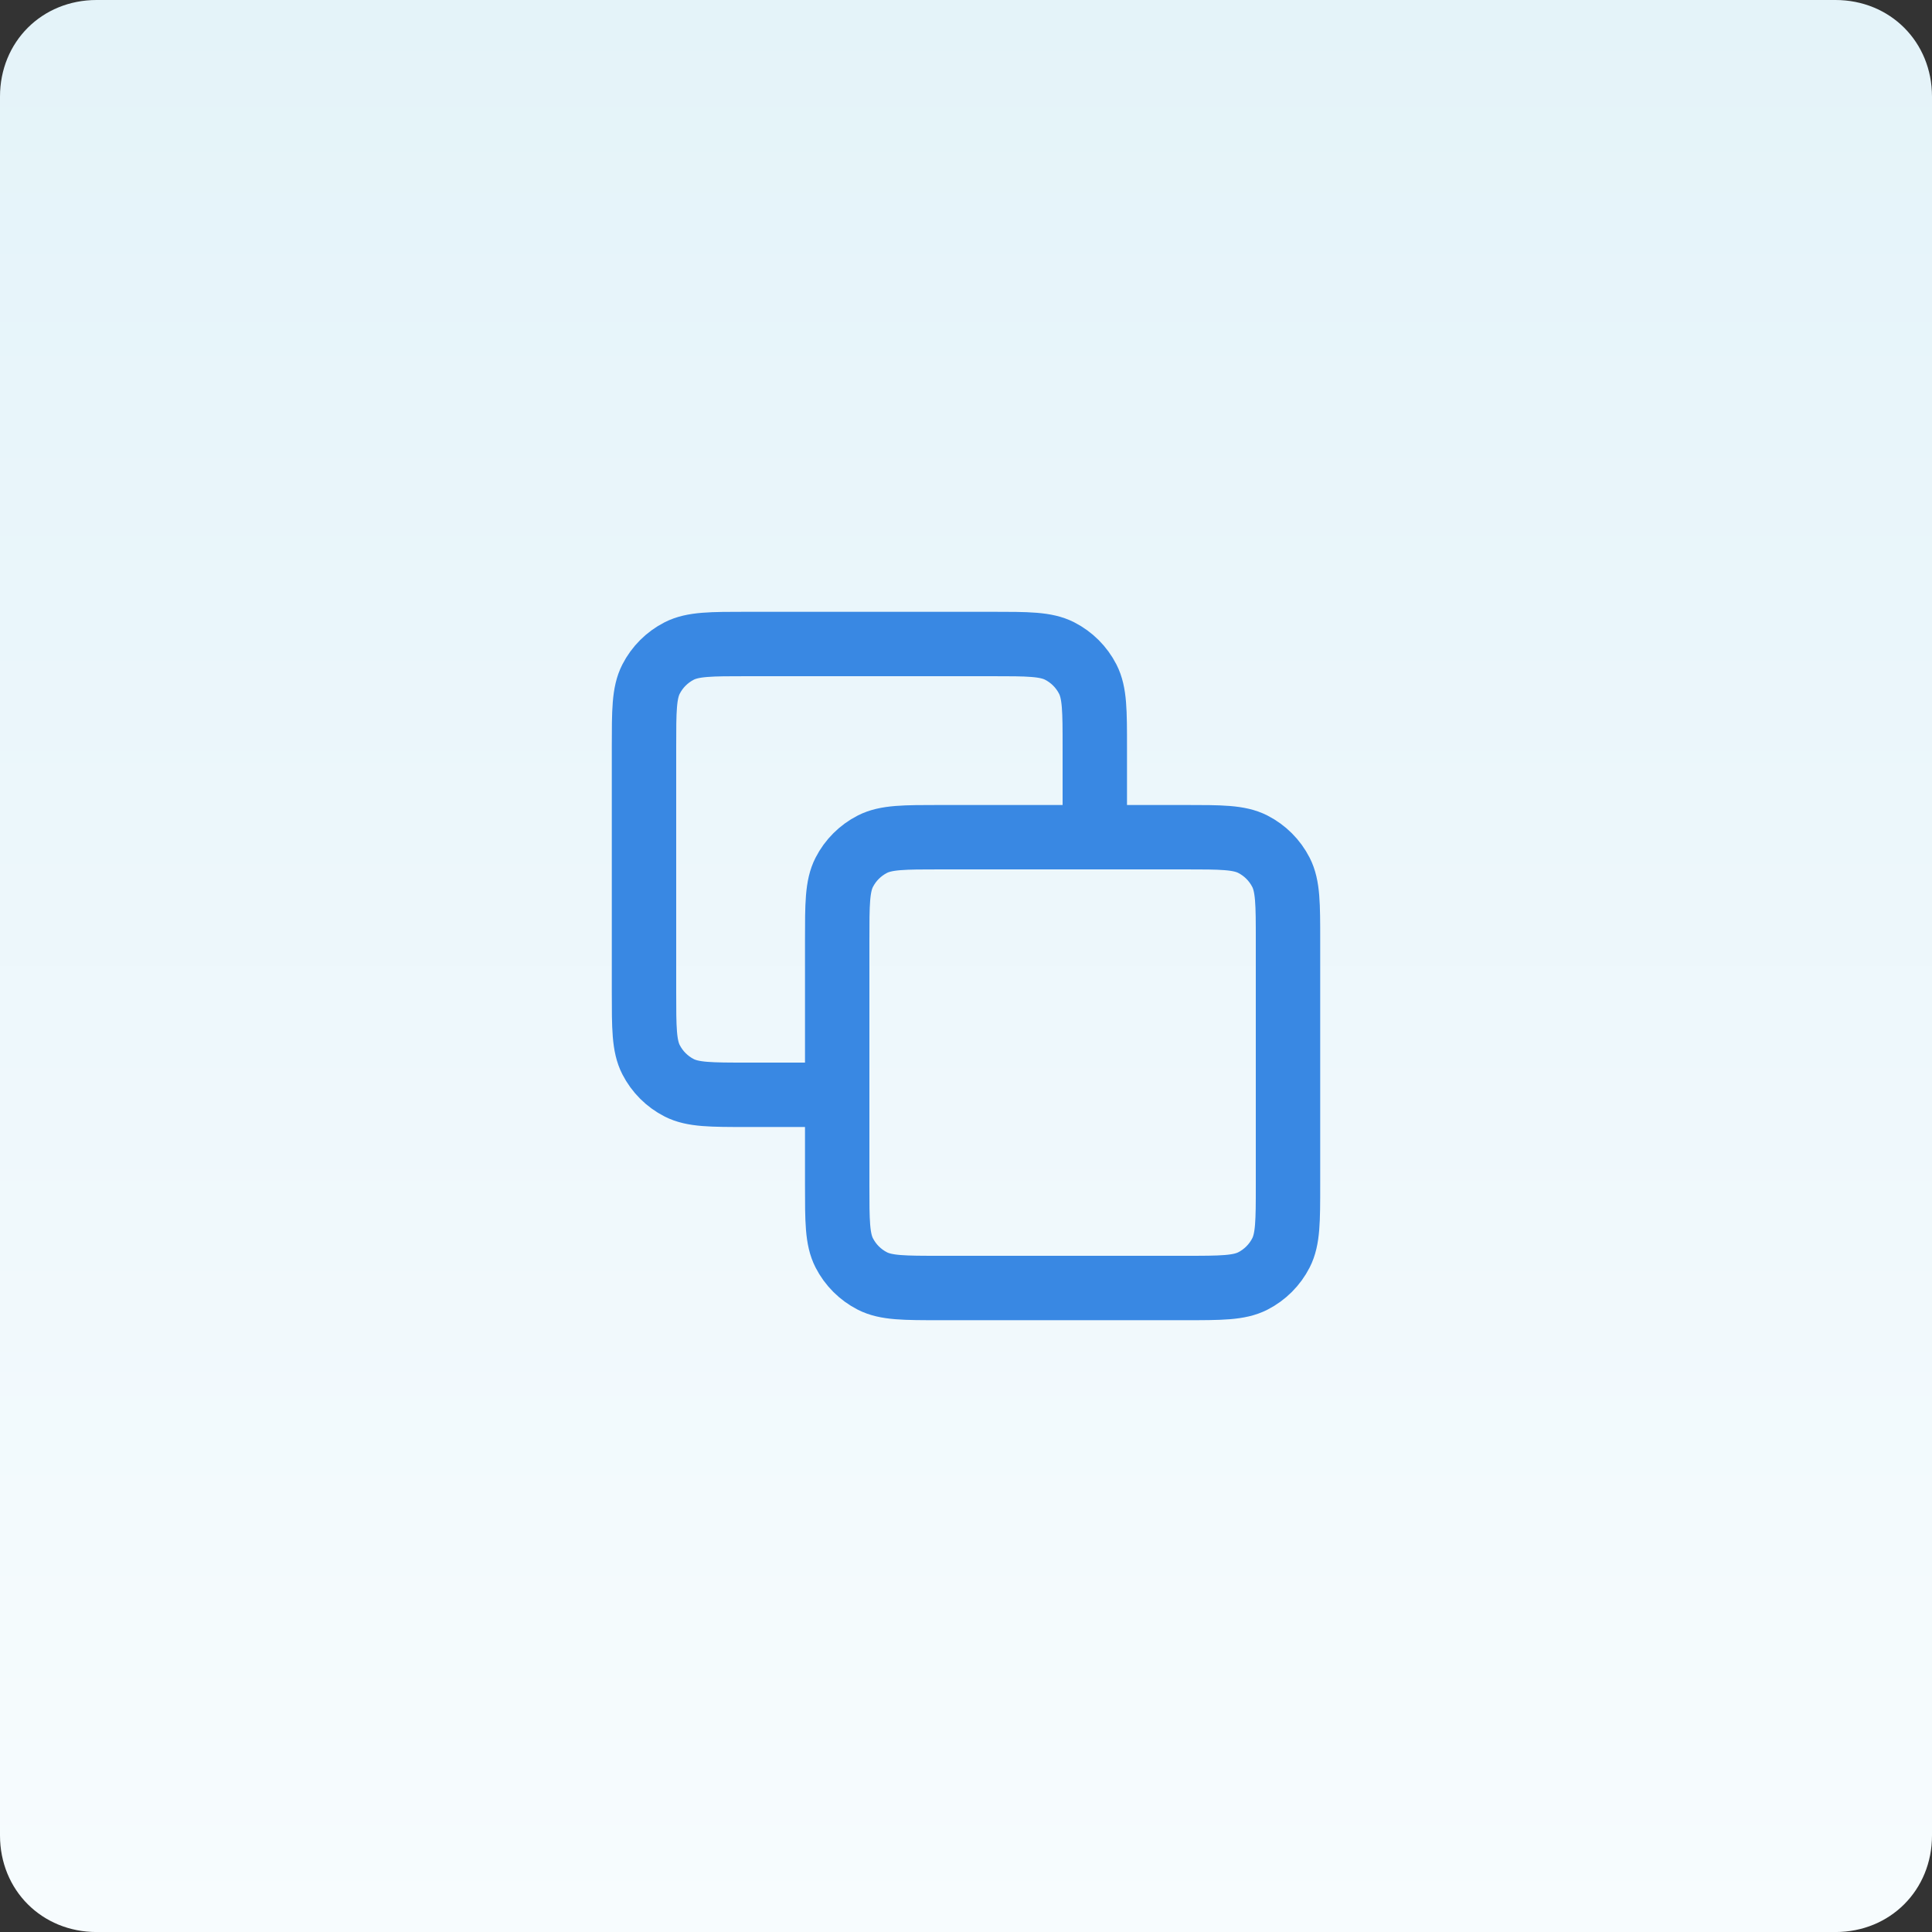 <svg width="60" height="60" viewBox="0 0 60 60" fill="none" xmlns="http://www.w3.org/2000/svg">
<rect x="0" y="0" width="60" height="60" fill="#333333" stroke="none"/>
<g clip-path="url(#clip0_275_1147)">
<path d="M0 3C0 1.3 1.3 0 3 0H57C58.7 0 60 1.3 60 3V57.001C60 58.7 58.7 60.001 57 60.001H3C1.3 60.001 0 58.7 0 57.001V3Z" fill="url(#paint0_linear_275_1147)"/>
<path d="M34 26V23.2C34 22.08 34 21.52 33.782 21.092C33.59 20.716 33.284 20.41 32.908 20.218C32.48 20 31.92 20 30.8 20H23.2C22.08 20 21.52 20 21.092 20.218C20.716 20.41 20.41 20.716 20.218 21.092C20 21.52 20 22.08 20 23.2V30.8C20 31.92 20 32.48 20.218 32.908C20.41 33.284 20.716 33.59 21.092 33.782C21.52 34 22.08 34 23.2 34H26M29.2 40H36.8C37.92 40 38.48 40 38.908 39.782C39.284 39.59 39.59 39.284 39.782 38.908C40 38.48 40 37.92 40 36.8V29.2C40 28.08 40 27.52 39.782 27.092C39.59 26.716 39.284 26.41 38.908 26.218C38.48 26 37.92 26 36.8 26H29.2C28.08 26 27.52 26 27.092 26.218C26.716 26.41 26.41 26.716 26.218 27.092C26 27.52 26 28.08 26 29.2V36.8C26 37.92 26 38.48 26.218 38.908C26.41 39.284 26.716 39.59 27.092 39.782C27.52 40 28.08 40 29.2 40Z" stroke="#3988E3" stroke-width="2" stroke-linecap="round" stroke-linejoin="round"/>
</g>
<defs>
<linearGradient id="paint0_linear_275_1147" x1="30" y1="60.001" x2="30" y2="0" gradientUnits="userSpaceOnUse">
<stop stop-color="#F7FCFE"/>
<stop offset="1" stop-color="#E4F3F9"/>
</linearGradient>
<clipPath id="clip0_275_1147">
<rect width="60" height="60" fill="white"/>
</clipPath>
</defs>
</svg>
